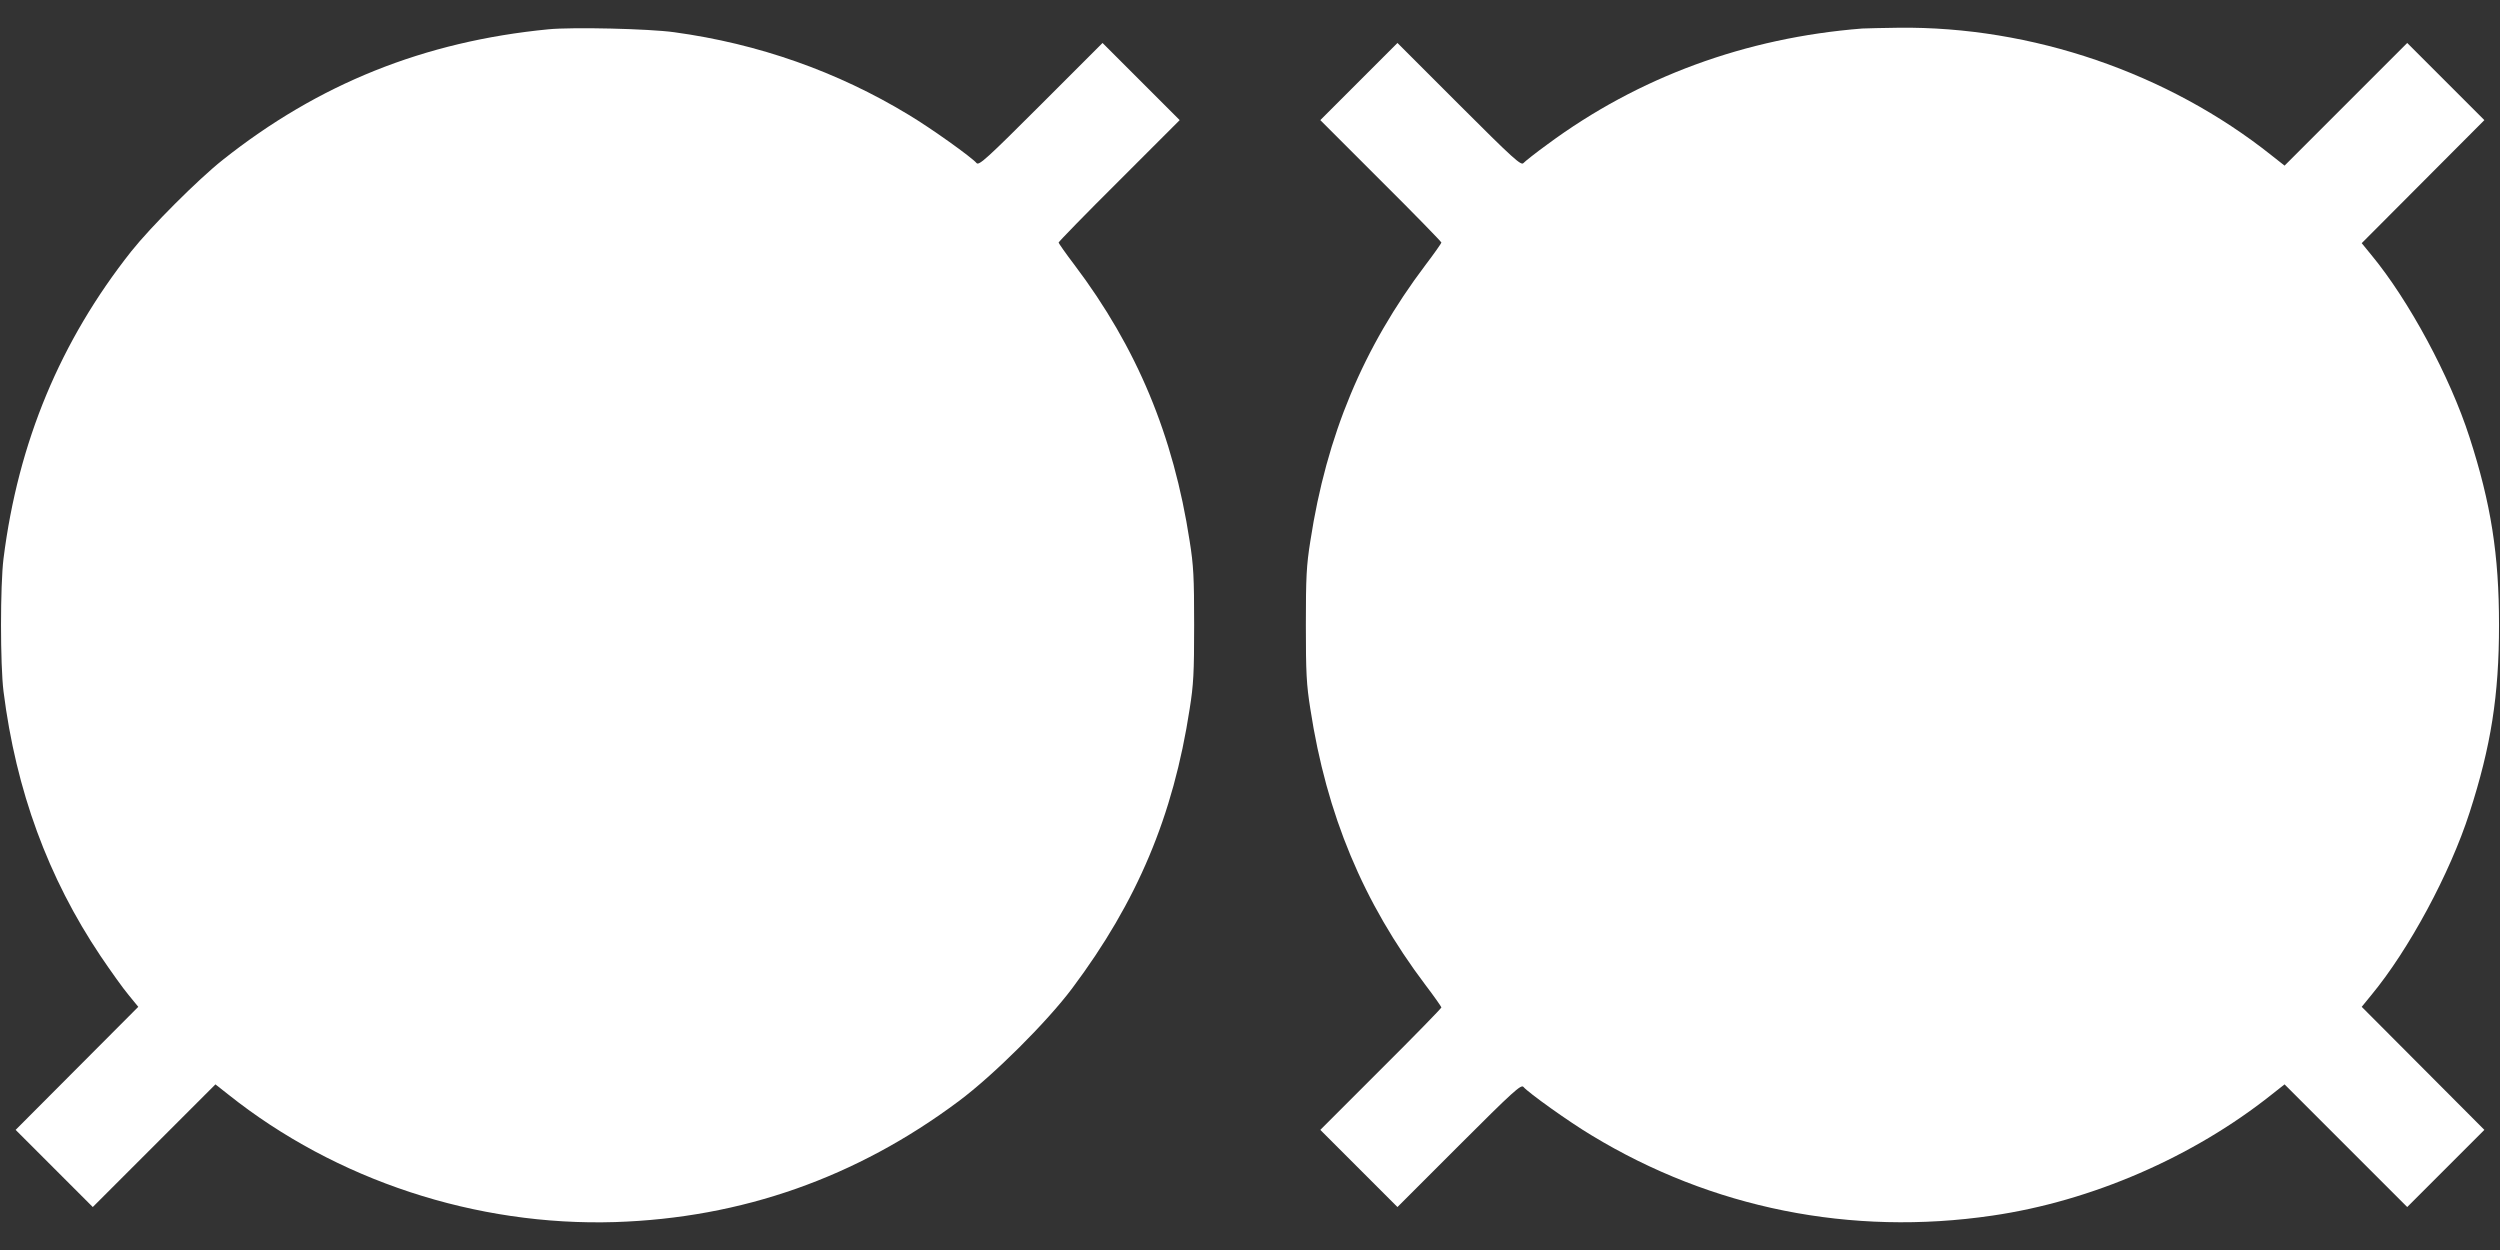 <?xml version="1.0" standalone="no"?>
<!DOCTYPE svg PUBLIC "-//W3C//DTD SVG 20010904//EN"
 "http://www.w3.org/TR/2001/REC-SVG-20010904/DTD/svg10.dtd">
<svg version="1.0" xmlns="http://www.w3.org/2000/svg"
 width="1280pt" height="640pt" viewBox="0 0 1280 640"
 preserveAspectRatio="xMidYMid meet">
<rect x="0" y="0" width="1280" height="640" fill="#333333" stroke="none"/>
<g transform="translate(0,640) scale(0.1,-0.1)"
fill="#ffffff" stroke="none">
<path d="M2808 6250 c-636 -62 -1177 -279 -1668 -669 -126 -100 -367 -341
-468 -468 -363 -459 -579 -977 -654 -1573 -17 -137 -17 -543 0 -680 64 -508
228 -954 497 -1355 52 -77 116 -167 144 -200 l49 -60 -314 -315 -314 -315 198
-198 197 -197 314 314 314 314 66 -52 c551 -439 1268 -675 1981 -653 648 21
1236 228 1760 620 177 132 450 404 579 576 334 446 518 883 602 1431 20 125
23 185 23 430 0 245 -3 305 -23 430 -83 541 -270 990 -590 1414 -45 59 -81
111 -81 114 0 4 139 147 310 317 l310 310 -197 197 -198 198 -316 -316 c-276
-276 -317 -313 -329 -299 -24 29 -232 178 -349 248 -363 220 -767 363 -1199
422 -128 18 -521 27 -644 15z"/>
<path d="M9535 6254 c-598 -47 -1147 -249 -1612 -593 -61 -44 -116 -88 -123
-96 -12 -14 -53 23 -329 299 l-316 316 -198 -198 -197 -197 310 -310 c171
-170 310 -313 310 -317 0 -3 -36 -55 -81 -114 -320 -424 -507 -873 -590 -1414
-20 -125 -23 -185 -23 -430 0 -245 3 -305 23 -430 83 -541 270 -990 590 -1414
45 -59 81 -111 81 -114 0 -4 -139 -147 -310 -317 l-310 -310 197 -197 198
-198 316 316 c276 276 317 313 329 299 24 -29 232 -178 349 -248 616 -374
1329 -517 2051 -411 509 74 1029 300 1431 620 l66 52 314 -314 314 -314 197
197 198 198 -314 315 -314 315 49 60 c192 232 403 623 503 934 110 340 151
601 151 961 0 360 -41 621 -151 961 -100 311 -311 702 -503 934 l-49 60 314
315 314 315 -198 198 -197 197 -314 -314 -314 -314 -66 52 c-531 423 -1228
662 -1911 654 -80 -1 -163 -3 -185 -4z"/>
</g>
</svg>
